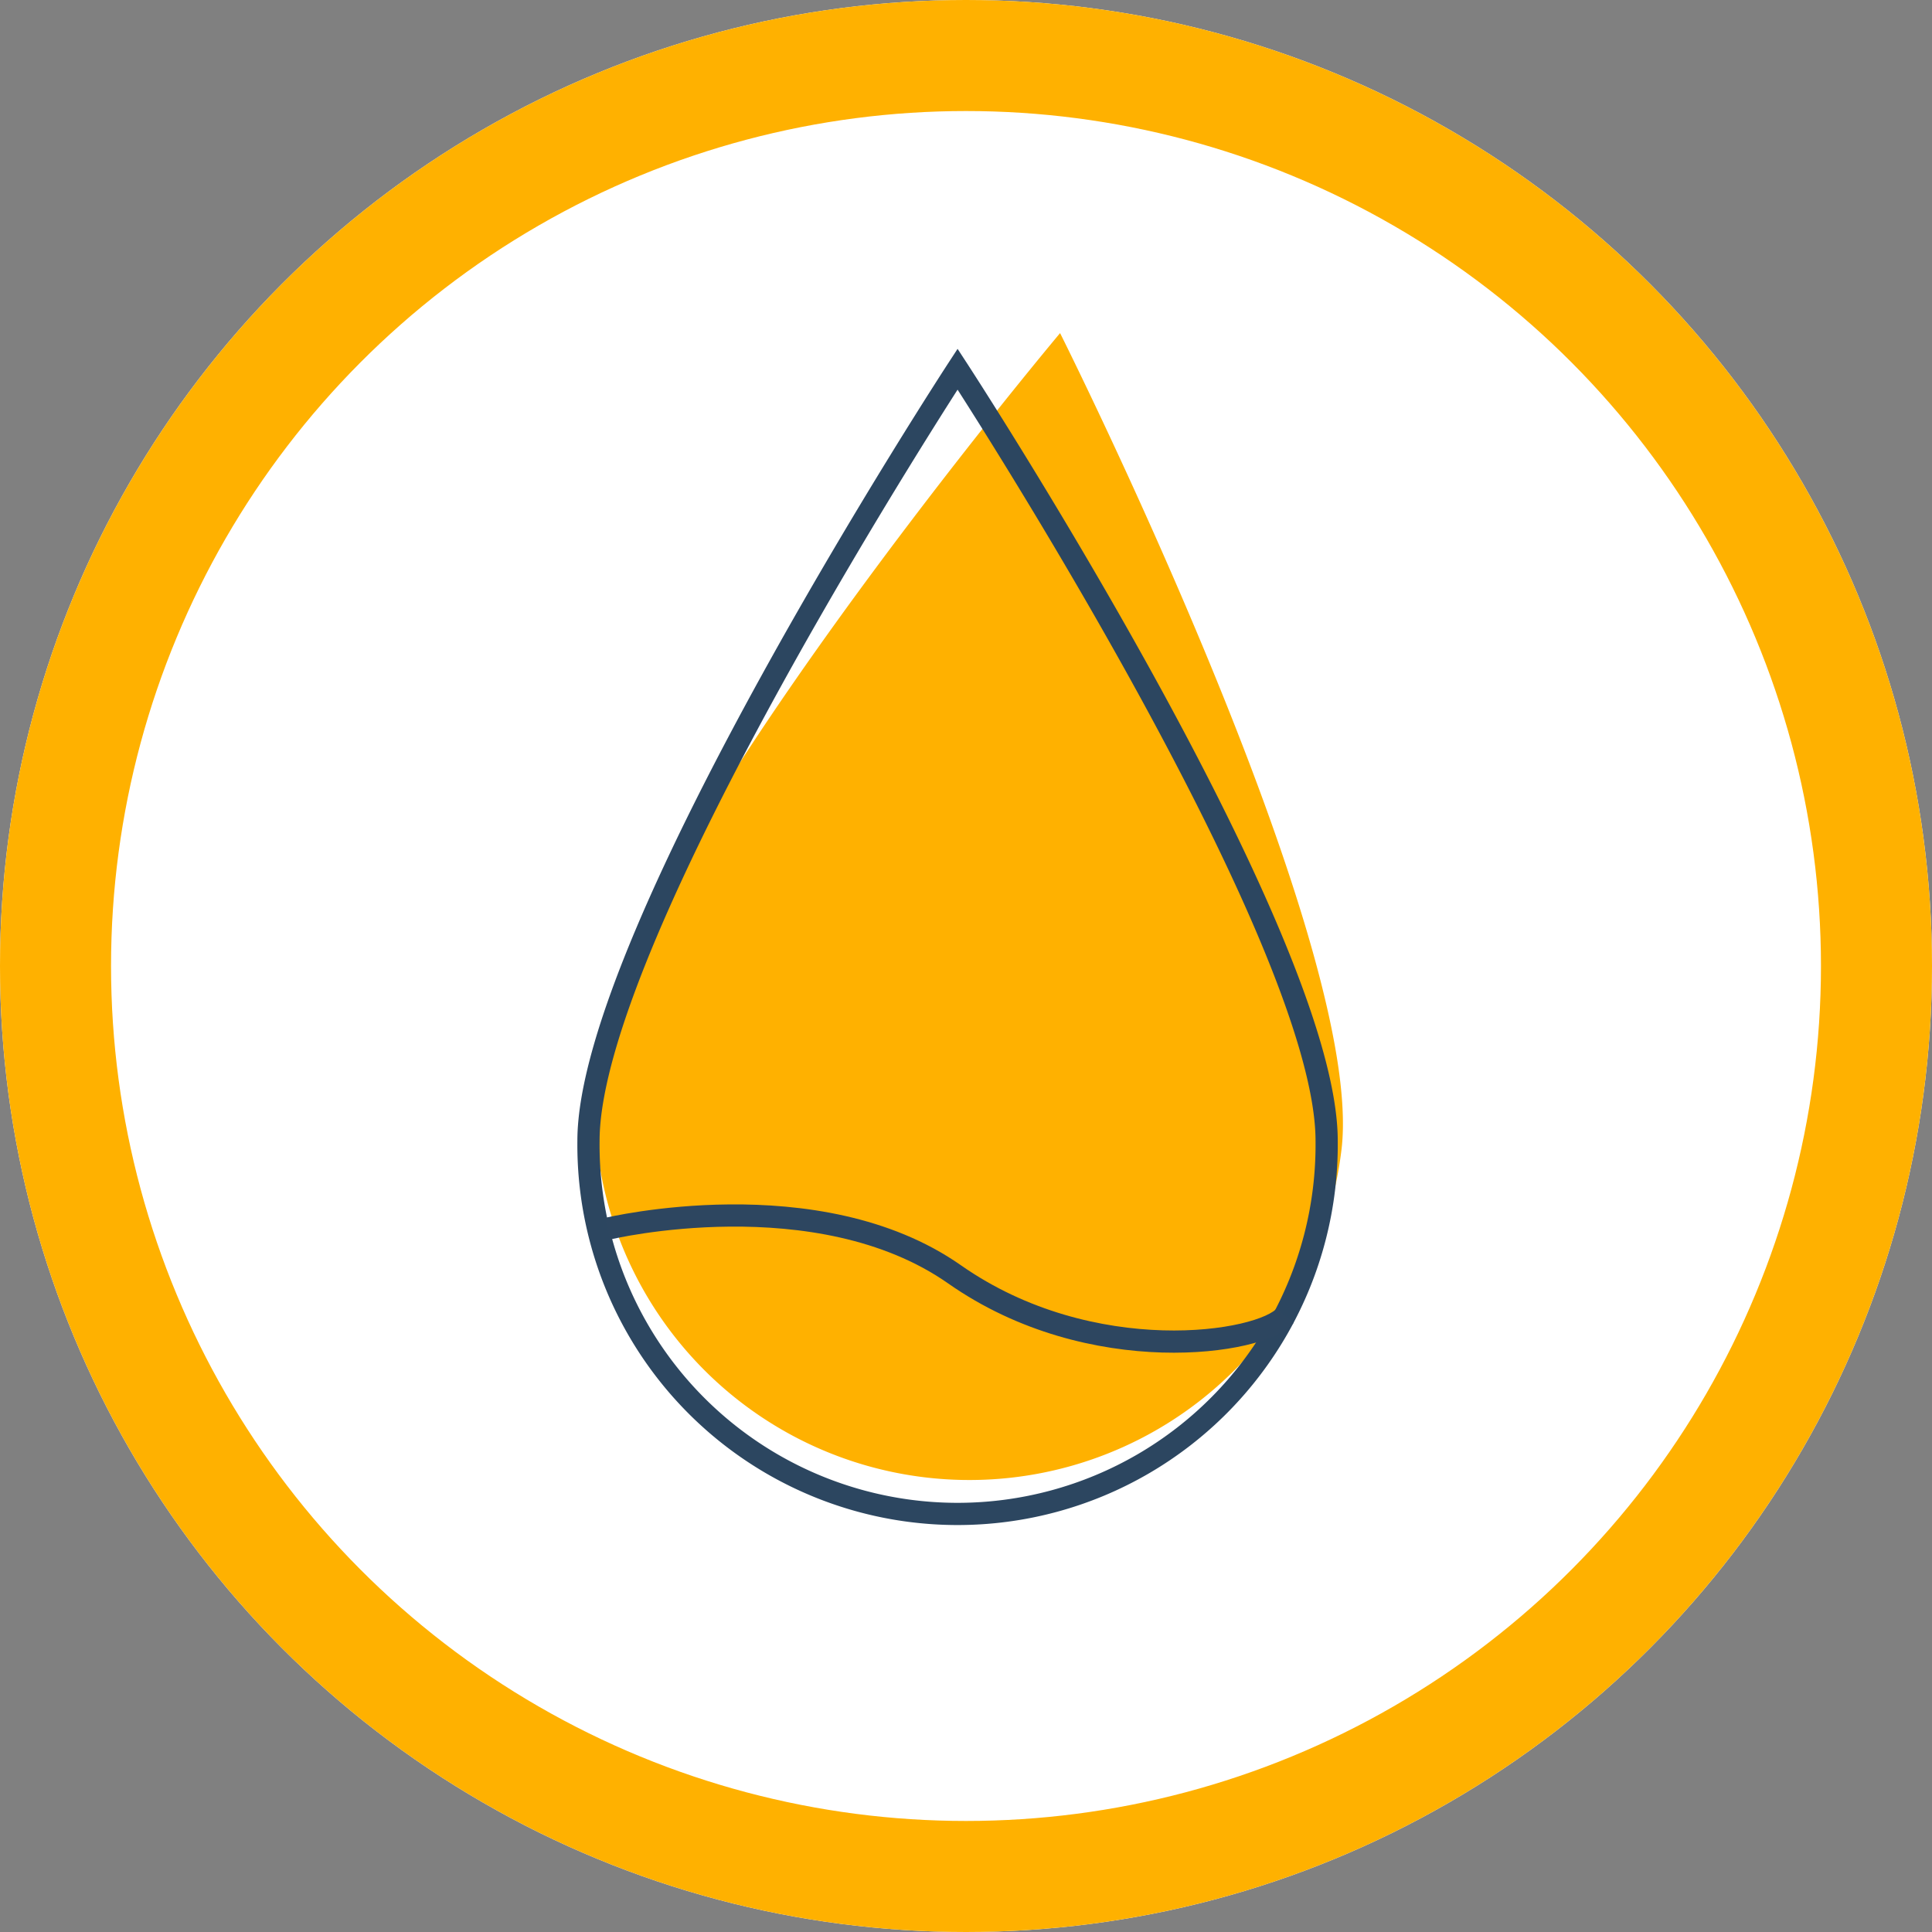<svg xmlns="http://www.w3.org/2000/svg" width="174" height="174"><rect width="100%" height="100%" fill="#808080" stroke="none"/><g data-name="Ellipse 729" fill="#fff" stroke="#ffb100" stroke-width="10"><circle cx="87" cy="87" r="87" stroke="none"/><circle cx="87" cy="87" r="82" fill="none"/></g><path data-name="Path 7647" d="M120.824 103.482a33.745 33.745 0 11-67.03-7.869C55.974 77.035 95.473 30 95.473 30s27.532 54.904 25.351 73.482z" fill="#ffb100"/><path data-name="Path 6244" d="M119.48 102.739a33.242 33.242 0 11-66.48.006v-.006c0-18.563 33.242-69.49 33.242-69.49s33.238 50.932 33.238 69.49z" stroke-miterlimit="10" stroke-width="2" stroke="#2c4660" stroke-linecap="round" fill="none"/><path data-name="Path 7648" d="M54.746 110.653s18.89-4.523 31.224 4.119 27.688 6.226 29.766 3.725" stroke="#2d4660" stroke-miterlimit="10" stroke-width="2" fill="none"/></svg>